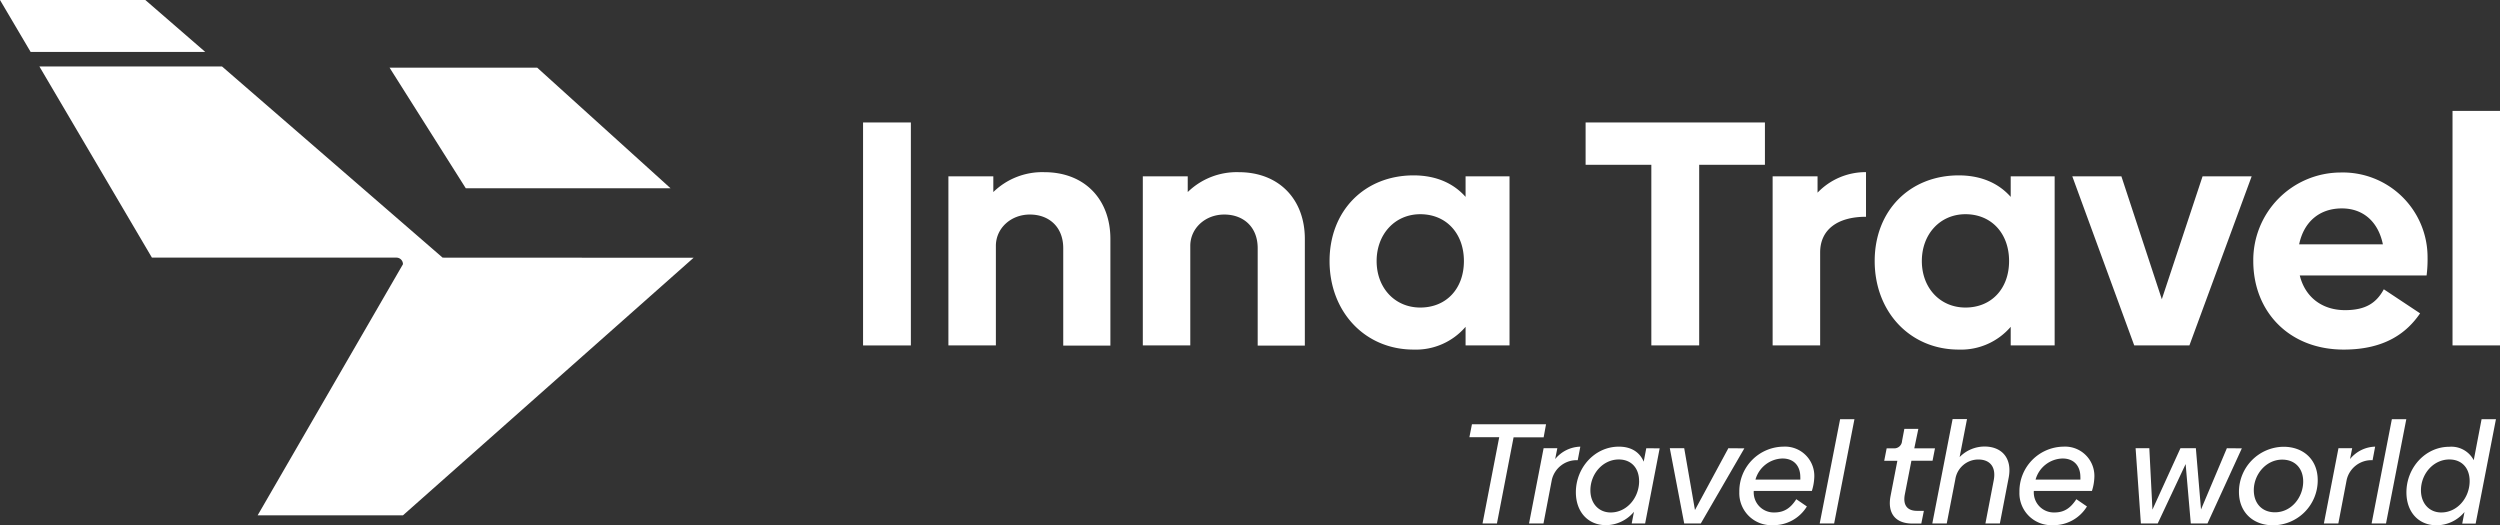 <svg xmlns="http://www.w3.org/2000/svg" viewBox="0 0 616.09 129.45"><rect x="0" y="0" width="616.09" height="129.45" fill="#333333" stroke="none"/><defs><style>.cls-1{fill:#fff;}</style></defs><g id="Layer_2" data-name="Layer 2"><g id="Layer_1-2" data-name="Layer 1"><rect class="cls-1" x="212.69" y="30.18" width="11.78" height="54.95"></rect><path class="cls-1" d="M257.36,42.43a17.26,17.26,0,0,0-12.57,4.9V43.46H233.72V85.12h11.7V60.46c.08-4.27,3.72-7.59,8.38-7.59s8.22,3,8.22,8.3v24h11.62V58.88C273.64,49.15,267.32,42.43,257.36,42.43Z"></path><path class="cls-1" d="M305.27,42.43a17.29,17.29,0,0,0-12.57,4.9V43.46H281.63V85.12h11.7V60.46c.08-4.27,3.72-7.59,8.38-7.59s8.23,3,8.23,8.3v24h11.62V58.88C321.56,49.15,315.23,42.43,305.27,42.43Z"></path><path class="cls-1" d="M361.17,48.52c-3-3.4-7.35-5.3-12.81-5.3-12,0-20.71,8.62-20.71,21.11s8.7,21.82,20.71,21.82a16.12,16.12,0,0,0,12.81-5.61v4.58H372V43.46H361.17ZM350,75.79c-6.24,0-10.75-4.82-10.75-11.46S343.78,52.79,350,52.79c6.41,0,10.76,4.74,10.76,11.54S356.43,75.79,350,75.79Z"></path><polygon class="cls-1" points="390.75 40.61 406.95 40.61 406.95 85.12 418.74 85.12 418.74 40.61 434.94 40.61 434.94 30.18 390.75 30.18 390.75 40.61"></polygon><path class="cls-1" d="M447.91,43.46H436.84V85.12h11.71V62.2c0-5.54,4.19-8.78,11.3-8.78v-11a16.38,16.38,0,0,0-11.94,5.06Z"></path><path class="cls-1" d="M495.51,48.52c-3-3.4-7.35-5.3-12.81-5.3-12,0-20.71,8.62-20.71,21.11s8.69,21.82,20.71,21.82a16.13,16.13,0,0,0,12.81-5.61v4.58h10.83V43.46H495.51ZM484.36,75.79c-6.24,0-10.75-4.82-10.75-11.46s4.51-11.54,10.75-11.54c6.41,0,10.75,4.74,10.75,11.54S490.77,75.79,484.36,75.79Z"></path><polygon class="cls-1" points="532.75 73.74 522.79 43.46 510.69 43.46 525.95 85.12 539.55 85.12 554.89 43.46 542.79 43.46 532.75 73.74"></polygon><path class="cls-1" d="M576.79,42.51a21.59,21.59,0,0,0-21.5,21.82c0,12.41,8.77,21.82,22.29,21.82,10.2,0,15.58-4.19,18.82-8.93l-8.94-5.93c-1.81,3.32-4.42,5.14-9.56,5.14-5.54,0-9.8-3.09-11.15-8.54H598a31.87,31.87,0,0,0,.24-4.43A20.88,20.88,0,0,0,576.79,42.51Zm-10.2,17.71c1.19-5.69,5.14-8.86,10.52-8.86s9,3.4,10.12,8.86Z"></path><rect class="cls-1" x="604.39" y="27.33" width="11.7" height="57.79"></rect><path class="cls-1" d="M380.41,107.78H373L368.9,129h-3.55l4.11-21.25h-7.35l.63-3.2H381Z"></path><path class="cls-1" d="M389.45,110.07l-.64,3.34a6.27,6.27,0,0,0-6.37,4.78L380.37,129h-3.56l3.59-18.54h3.38l-.53,2.67A8.28,8.28,0,0,1,389.45,110.07Z"></path><path class="cls-1" d="M409,110.49,405.42,129h-3.31l.56-2.88a9.08,9.08,0,0,1-6.89,3.3c-4.44,0-7.43-3.27-7.43-8.12,0-6,4.61-11.23,10.6-11.23,3.06,0,5.13,1.37,6.12,3.7l.63-3.31Zm-5.07,8.06c0-3.2-1.93-5.32-5-5.32-3.94,0-7,3.56-7,7.6,0,3.17,2,5.46,5,5.46C400.92,126.29,403.94,122.66,403.94,118.55Z"></path><path class="cls-1" d="M429.87,110.49,419.14,129h-4.09l-3.55-18.54h3.55l2.65,15.23,8.23-15.23Z"></path><path class="cls-1" d="M447.11,117.49a12.82,12.82,0,0,1-.6,3.49H432.19v0a4.94,4.94,0,0,0,5.06,5.31c2.47,0,4.05-1.12,5.42-3.27l2.61,1.79a9.61,9.61,0,0,1-8.45,4.61,7.88,7.88,0,0,1-8.2-8.16,11,11,0,0,1,10.84-11.19A7.22,7.22,0,0,1,447.11,117.49Zm-3.45.7a4.87,4.87,0,0,0,0-.63c0-2.81-1.65-4.57-4.39-4.57a7.11,7.11,0,0,0-6.66,5.2Z"></path><path class="cls-1" d="M453.47,103.31H457L452,129h-3.56Z"></path><path class="cls-1" d="M465.89,122.28l1.69-8.73h-3.24l.6-3.06h1.79a1.91,1.91,0,0,0,2-1.8l.57-3h3.45l-1,4.79h5.1l-.6,3.06h-5.21l-1.62,8.3c-.52,2.68.64,4.05,3,4.05h1.69l-.63,3.13H471.2C467.05,129,465.11,126.43,465.89,122.28Z"></path><path class="cls-1" d="M495,117.77,492.84,129h-3.56l2.05-10.66c.63-3.34-1-5.1-3.8-5.1a5.73,5.73,0,0,0-5.67,4.89v0L479.75,129h-3.56l5-25.72h3.55l-1.82,9.36a8.62,8.62,0,0,1,6.19-2.6C493.4,110.07,495.94,113,495,117.77Z"></path><path class="cls-1" d="M516.13,117.49a12.45,12.45,0,0,1-.6,3.49H501.21v0a4.94,4.94,0,0,0,5.07,5.31c2.46,0,4-1.12,5.41-3.27l2.61,1.79a9.61,9.61,0,0,1-8.45,4.61,7.87,7.87,0,0,1-8.19-8.16,11,11,0,0,1,10.83-11.19A7.22,7.22,0,0,1,516.13,117.49Zm-3.45.7a4.87,4.87,0,0,0,0-.63c0-2.81-1.65-4.57-4.39-4.57a7.09,7.09,0,0,0-6.65,5.2Z"></path><path class="cls-1" d="M552.47,110.49,544,129h-4.11l-1.27-14.64L531.74,129h-4.15l-1.3-18.54h3.38l.77,15.13,6.9-15.13h3.8l1.27,15.09,6.37-15.09Z"></path><path class="cls-1" d="M551.76,121.22a11.11,11.11,0,0,1,11-11.12c4.78,0,8.41,3.06,8.41,8.24a11.07,11.07,0,0,1-11,11.11C555.28,129.45,551.76,126.29,551.76,121.22Zm15.83-2.57c0-3.2-2-5.38-5.17-5.38-4,0-7,3.66-7,7.53,0,3.23,2,5.45,5.21,5.45C564.71,126.25,567.59,122.52,567.59,118.65Z"></path><path class="cls-1" d="M585.32,110.07l-.63,3.34a6.26,6.26,0,0,0-6.37,4.78L576.25,129h-3.56l3.59-18.54h3.38l-.53,2.67A8.26,8.26,0,0,1,585.32,110.07Z"></path><path class="cls-1" d="M589.44,103.31H593L588,129h-3.55Z"></path><path class="cls-1" d="M615.09,103.31l-5,25.72h-3.31l.56-2.85a9,9,0,0,1-6.89,3.27c-4.44,0-7.42-3.27-7.42-8.12,0-6,4.6-11.23,10.59-11.23a6.23,6.23,0,0,1,6,3.31l1.93-10.1Zm-6.48,15.24c0-3.2-1.93-5.32-5-5.32-3.94,0-7,3.56-7,7.6,0,3.17,2,5.46,5,5.46C605.59,126.29,608.61,122.66,608.61,118.55Z"></path><polygon class="cls-1" points="50.58 12.8 35.81 0 0 0 7.55 12.8 50.58 12.8"></polygon><path class="cls-1" d="M109.07,63.49,54.71,16.38h-45L37.44,63.49H97.67a1.6,1.6,0,0,1,1.63,1.63L63.49,127H99.3l71.63-63.48Z"></path><path class="cls-1" d="M96,16.67l18.78,29.72h50.46L132.38,16.67Z"></path></g></g></svg>